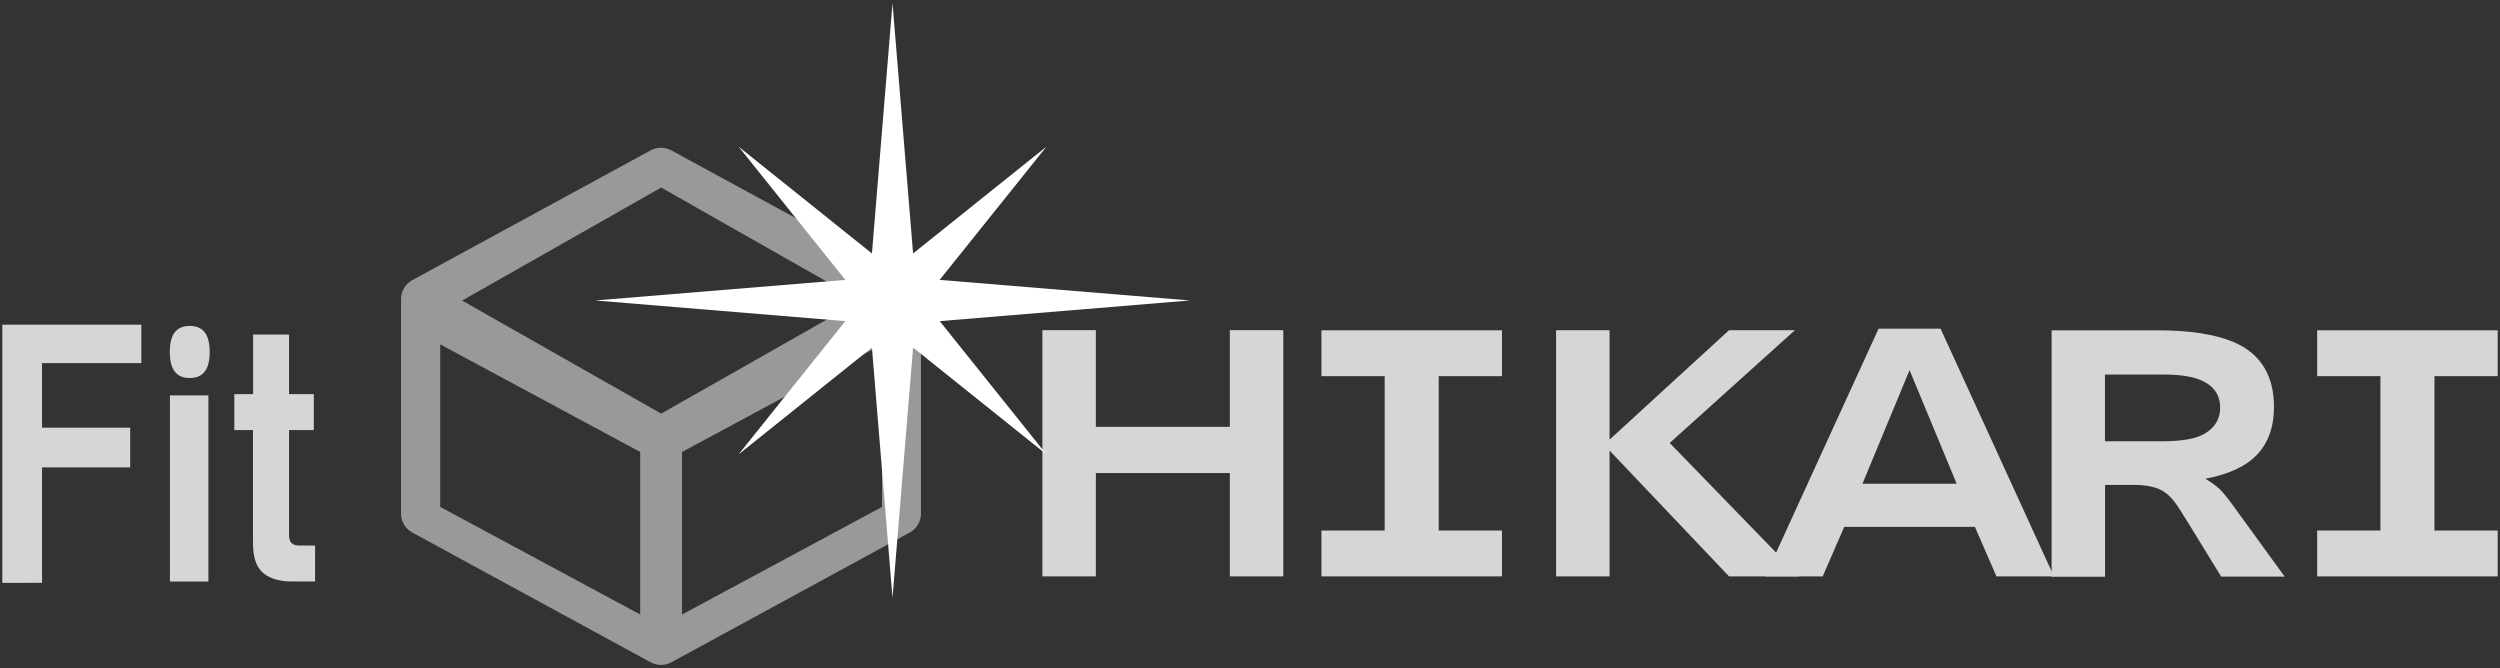 <svg xmlns="http://www.w3.org/2000/svg" width="217" height="58" viewBox="0 0 217 58">
  <rect x="0" y="0" width="217" height="58" fill="#333333" stroke="none"/>
  <defs>
    <style>
      .st0, .st1 {
        fill: #fff;
      }

      .st1 {
        opacity: .5;
      }

      .st2 {
        opacity: .8;
      }
    </style>
  </defs>
  <path class="st1" d="M78.97,24.32l-20.7-11.27c-.56-.3-1.23-.3-1.79,0l-20.7,11.27c-.6.33-.97.96-.97,1.64v18.62c0,.68.37,1.31.97,1.64l20.7,11.27c.56.3,1.23.3,1.79,0l20.7-11.27c.6-.33.97-.96.97-1.64v-18.62c0-.68-.37-1.31-.97-1.64ZM55.57,53.34l-17.36-9.34v-14.11l17.36,9.34v14.11ZM57.39,35.9l-17.28-9.81,17.28-9.81,17.28,9.81-17.28,9.81ZM76.56,44l-17.36,9.34v-14.11l17.36-9.34v14.11Z"/>
  <g class="st2">
    <path class="st0" d="M.2,50.59v-22.41h12.07v3.34H3.65v5.6h7.65v3.45H3.65v10.02H.2Z"/>
    <path class="st0" d="M16.47,32.81c-.5,0-.9-.14-1.19-.43-.36-.36-.54-.97-.54-1.83s.18-1.47.54-1.83c.29-.29.68-.43,1.19-.43s.9.14,1.19.43c.36.36.54.97.54,1.83s-.18,1.47-.54,1.83c-.29.29-.68.43-1.19.43ZM14.75,50.48v-16.16h3.34v16.16h-3.34Z"/>
    <path class="st0" d="M20.35,34.21h1.62v-5.17h3.12v5.17h2.15v3.12h-2.15v9.16c0,.58.29.86.86.86h1.4v3.12h-2.05c-1.15,0-2.01-.29-2.59-.86-.5-.5-.75-1.33-.75-2.48v-9.8h-1.62v-3.12Z"/>
  </g>
  <g>
    <polygon class="st0" points="77.47 23.43 90.83 12.73 80.13 26.08 90.83 39.44 77.47 28.74 64.11 39.44 74.81 26.08 64.11 12.73 77.47 23.43"/>
    <polygon class="st0" points="79.43 24.12 103.28 26.08 79.43 28.05 77.47 51.89 75.51 28.05 51.66 26.08 75.51 24.12 77.47 .28 79.43 24.12"/>
  </g>
  <g class="st2">
    <path class="st0" d="M90.48,50.03v-21.37h4.64v8.39h11.63v-8.39h4.64v21.37h-4.64v-8.97h-11.63v8.97h-4.64Z"/>
    <path class="st0" d="M114.7,28.67h15.67v3.98h-5.49v13.4h5.49v3.98h-15.67v-3.98h5.49v-13.4h-5.49v-3.98Z"/>
    <path class="st0" d="M135.07,50.03v-21.37h4.64v9.5l10.37-9.5h5.72l-10.87,9.79,11.24,11.58h-6.09l-10.37-10.92v10.92h-4.64Z"/>
    <path class="st0" d="M178.28,50.03h-4.99l-1.87-4.3h-11.34l-1.87,4.3h-4.99l9.84-21.5h5.38l9.84,21.5ZM169.84,41.99l-4.09-9.86-4.09,9.86h8.18Z"/>
    <path class="st0" d="M178.07,28.67h9.18c2.81,0,5.03.34,6.65,1.03,2.32,1,3.48,2.88,3.48,5.62,0,2.16-.76,3.77-2.27,4.83-.93.65-2.16,1.12-3.69,1.4.53.32.94.62,1.24.9.26.25.63.69,1.11,1.35l4.54,6.25h-5.51l-2.74-4.46c-.63-1.04-1.08-1.73-1.35-2.08-.42-.54-.91-.92-1.48-1.13-.55-.19-1.2-.29-1.95-.29h-2.56v7.97h-4.64v-21.37ZM182.71,38.3h5.04c1.71,0,2.93-.23,3.67-.69.86-.53,1.29-1.27,1.29-2.22,0-1.09-.53-1.87-1.58-2.35-.76-.35-1.86-.53-3.3-.53h-5.12v5.78Z"/>
    <path class="st0" d="M201.13,28.67h15.67v3.98h-5.49v13.4h5.49v3.98h-15.67v-3.98h5.49v-13.4h-5.49v-3.98Z"/>
  </g>
</svg>